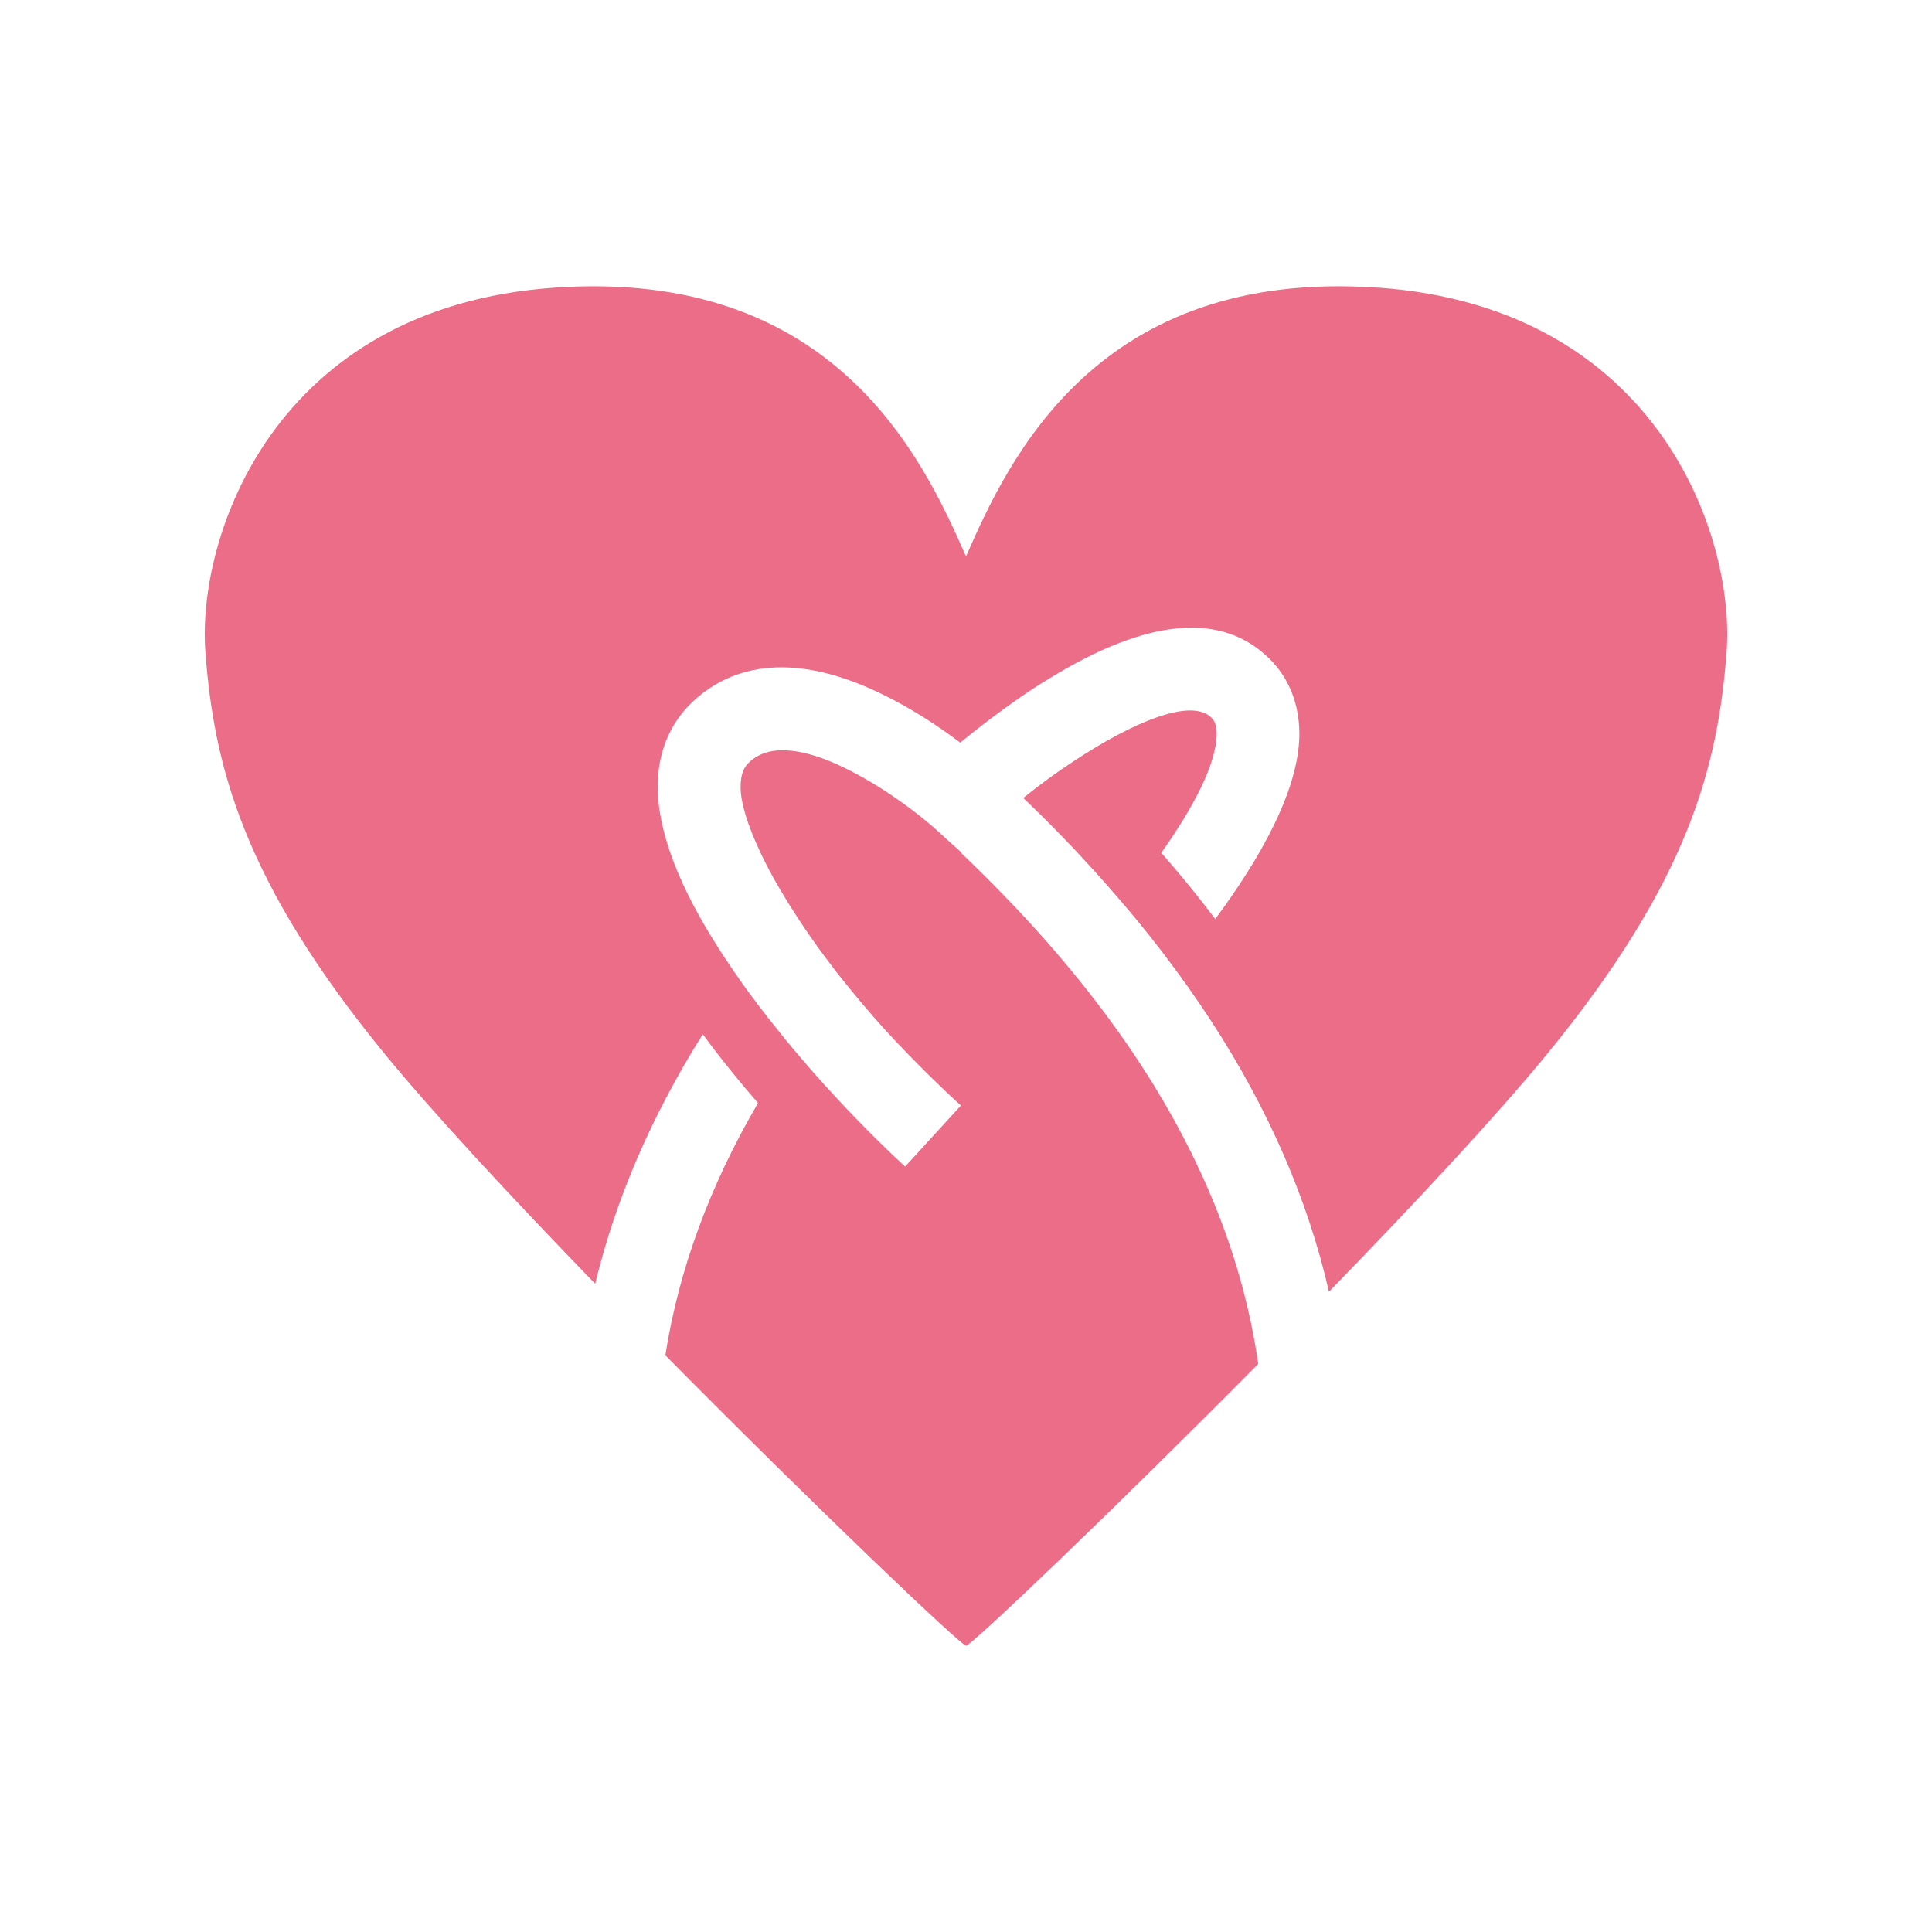 <?xml version="1.0" encoding="UTF-8"?>
<svg id="_レイヤー_2" data-name="レイヤー 2" xmlns="http://www.w3.org/2000/svg" viewBox="0 0 192 192">
  <defs>
    <style>
      .cls-1 {
        fill: none;
      }

      .cls-2 {
        fill: #ec6d88;
      }
    </style>
  </defs>
  <g id="_レイヤー_1-2" data-name="レイヤー 1">
    <g>
      <rect class="cls-1" width="192" height="192"/>
      <path class="cls-2" d="M136.92,28.59c-27.85-1.95-36.66,16.97-40.92,26.71-4.27-9.74-13.07-28.66-40.92-26.71-27.85,1.95-35.52,24.77-34.67,36.17.85,11.41,3.77,22.85,17.9,40.07,4.9,5.97,12.62,14.27,20.84,22.75,2.03-8.42,5.6-16.69,10.69-24.8,1.8,2.45,3.68,4.76,5.49,6.84-4.81,8.23-7.88,16.6-9.21,25.07,14.94,15.1,29.39,28.86,29.89,28.86s14.4-13.24,29.03-28c-1.34-9.38-4.81-18.64-10.39-27.73-3.43-5.57-7.65-11.06-12.65-16.48-.68-.74-1.38-1.48-2.11-2.22-1.38-1.45-2.85-2.89-4.37-4.35l.04-.04-1.54-1.38-1.24-1.13c-.44-.38-1.1-.93-1.89-1.54-.5-.38-1.07-.8-1.68-1.23-1.61-1.13-3.55-2.32-5.51-3.25-3.5-1.67-7.14-2.46-9.25-.44-.41.38-.87,1.03-.85,2.51.01,1.47.67,3.72,2.01,6.54.81,1.71,1.88,3.62,3.22,5.71.37.58.76,1.18,1.18,1.8.76,1.11,1.58,2.27,2.49,3.45.4.56.84,1.1,1.28,1.65,1.24,1.55,2.59,3.16,4.07,4.8,2.27,2.48,4.82,5.06,7.64,7.65l-5.54,6.06c-1.1-1-3.73-3.48-6.97-6.98-1.32-1.42-2.75-3.03-4.22-4.79-.44-.54-.9-1.08-1.34-1.65-.87-1.07-1.75-2.19-2.61-3.36t-.03-.03c-.46-.6-.87-1.18-1.28-1.77-1.35-1.92-2.55-3.78-3.58-5.56-2.98-5.16-4.5-9.66-4.56-13.44-.04-3.41,1.13-6.35,3.38-8.52,3.29-3.16,9.39-5.8,19.75-.43.54.27,1.05.56,1.57.85,2.07,1.18,3.9,2.45,5.3,3.5.03.01.04.03.07.06.04-.04.1-.09.16-.14,1.32-1.08,3.03-2.42,4.97-3.79,1.18-.84,2.45-1.7,3.78-2.49,9.75-5.97,17.1-6.61,21.83-1.91,1.95,1.92,2.96,4.53,2.96,7.49-.03,5.58-3.97,12.45-8.36,18.36-1.67-2.22-3.45-4.4-5.36-6.58,3.16-4.47,5.49-8.83,5.5-11.82,0-.97-.27-1.35-.53-1.62-2.02-1.99-7.84.48-13.62,4.3-1.74,1.13-3.46,2.39-5.07,3.69,1.52,1.45,2.99,2.92,4.4,4.39.46.47.88.93,1.32,1.4,1.94,2.08,3.76,4.16,5.49,6.25.91,1.1,1.78,2.19,2.62,3.29,1.75,2.29,3.39,4.6,4.9,6.92,5.68,8.75,9.56,17.7,11.65,26.82,8.51-8.75,16.57-17.39,21.62-23.55,14.13-17.23,17.05-28.66,17.9-40.07.85-11.41-6.82-34.22-34.67-36.17Z"/>
    </g>
  </g>
</svg>